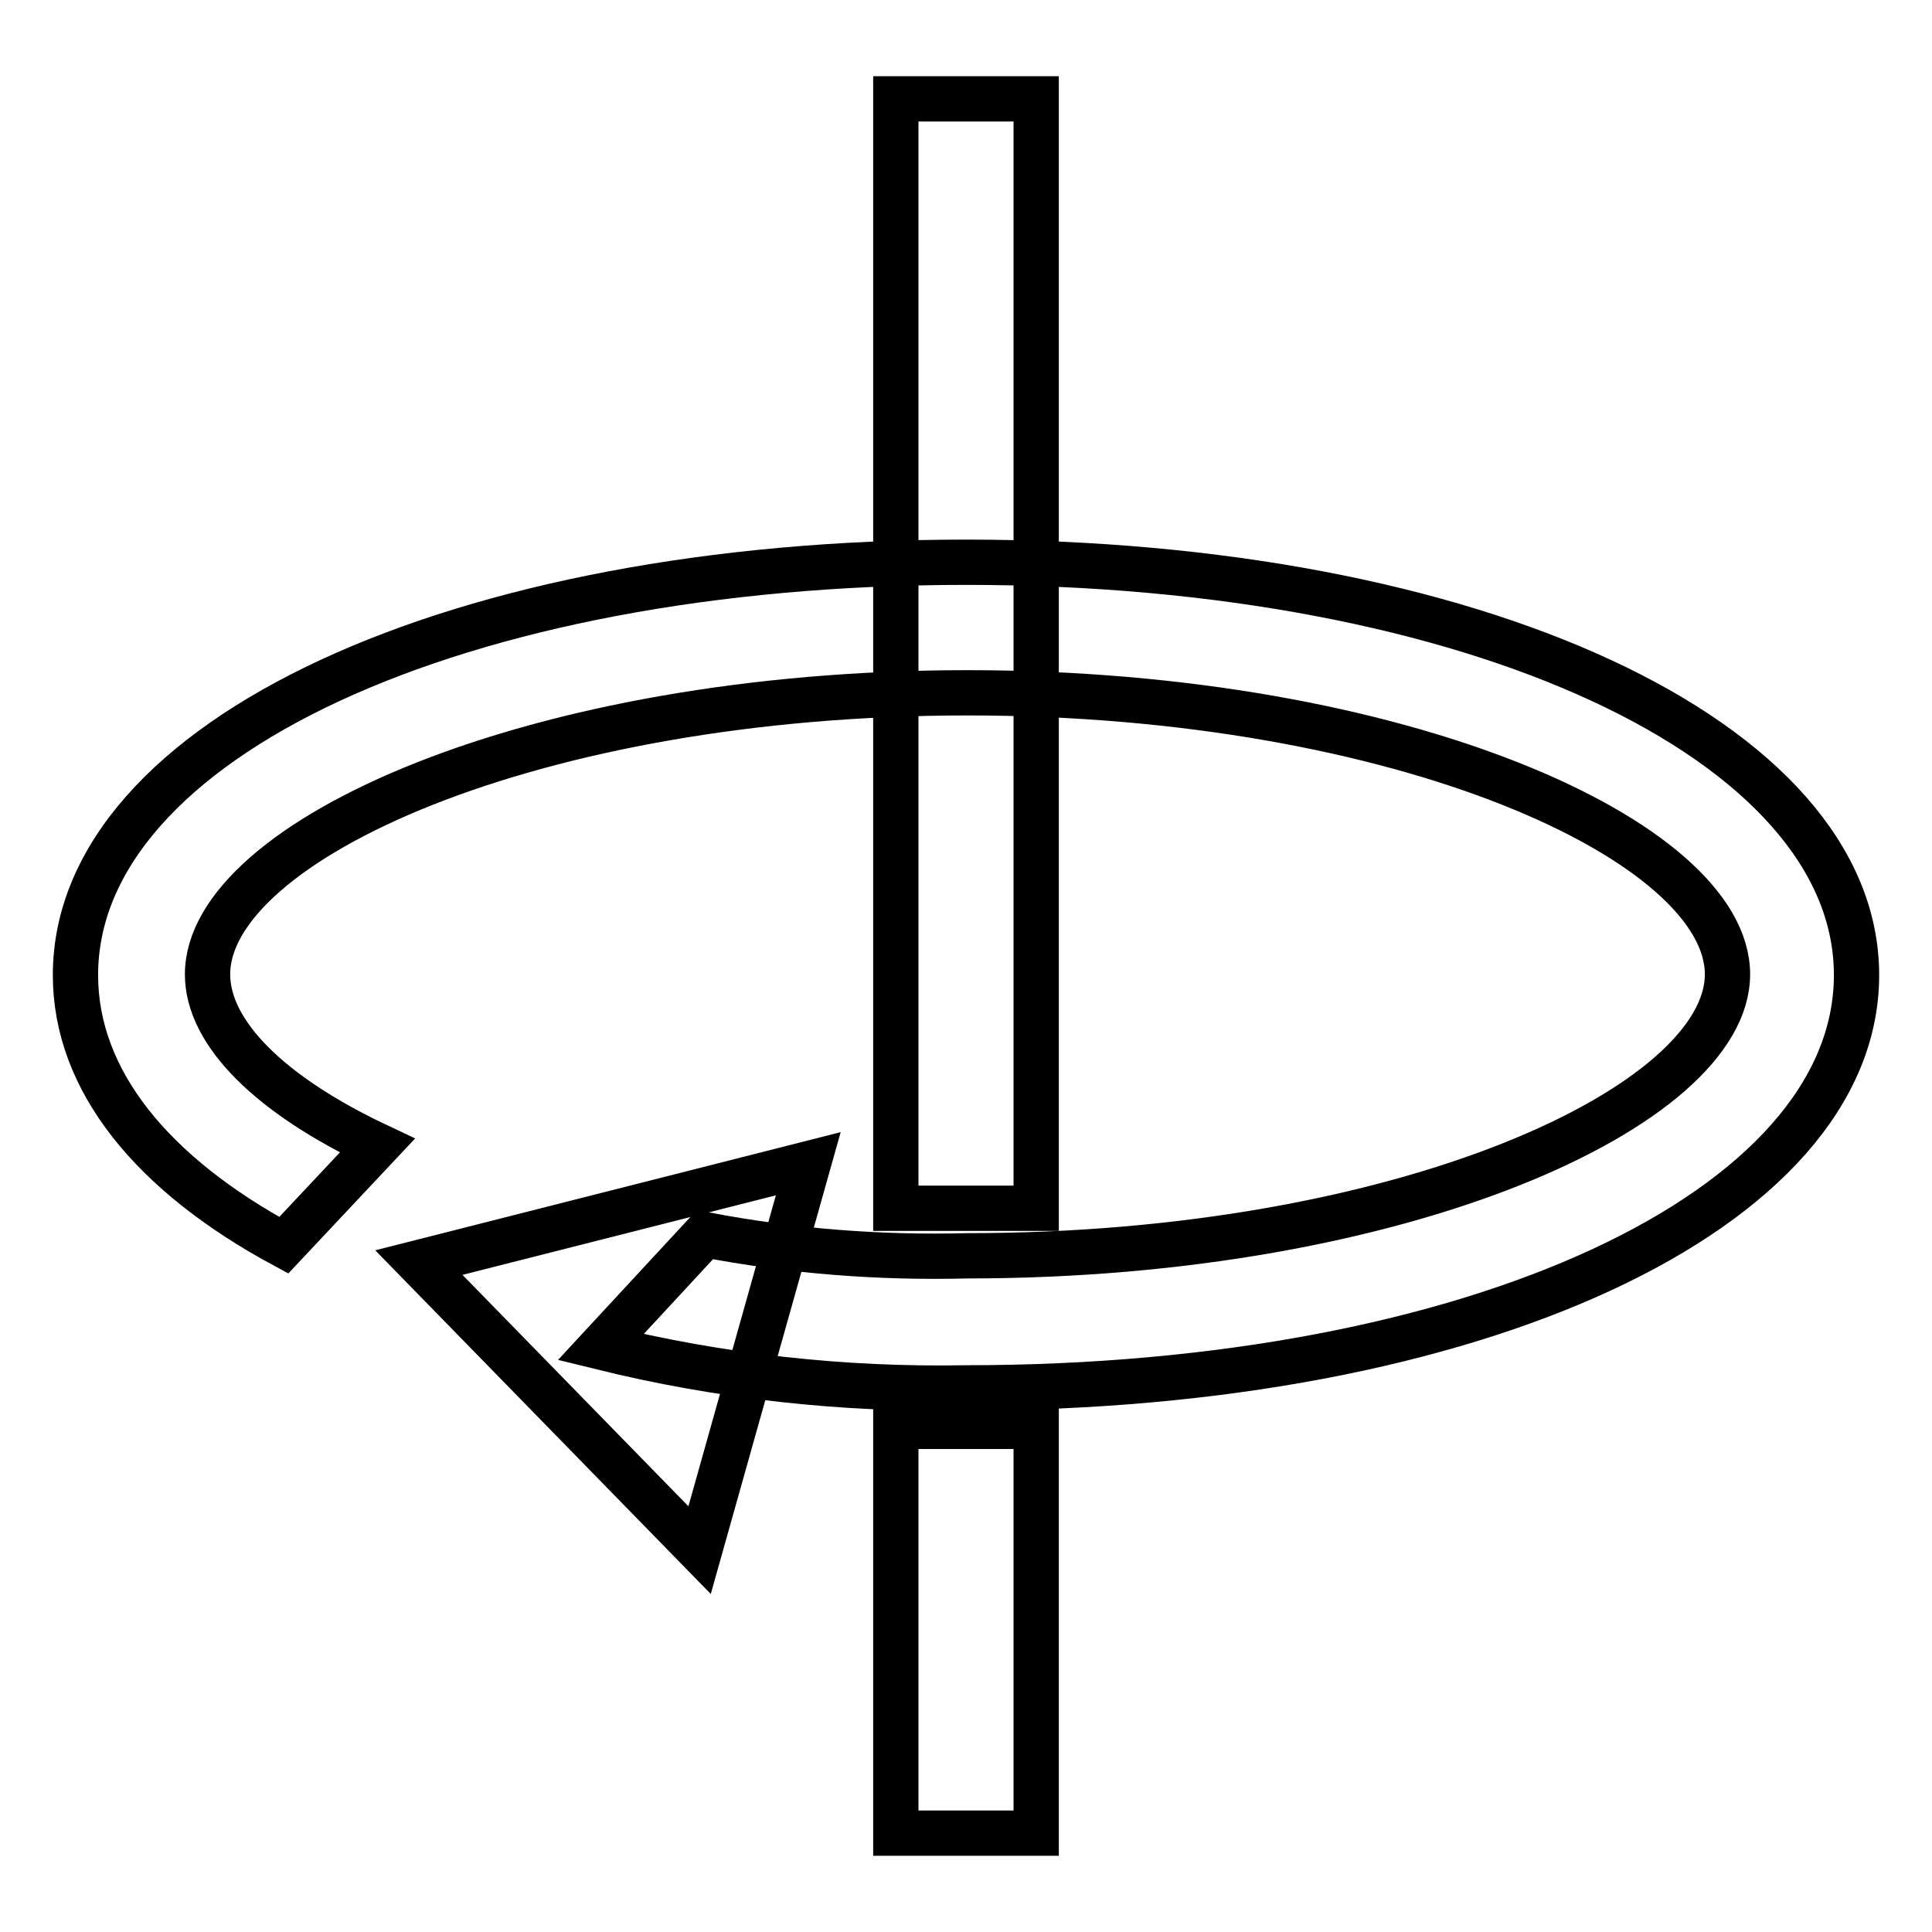 <?xml version="1.0" encoding="utf-8"?>
<!-- Svg Vector Icons : http://www.onlinewebfonts.com/icon -->
<!DOCTYPE svg PUBLIC "-//W3C//DTD SVG 1.1//EN" "http://www.w3.org/Graphics/SVG/1.1/DTD/svg11.dtd">
<svg version="1.1" xmlns="http://www.w3.org/2000/svg" xmlns:xlink="http://www.w3.org/1999/xlink" x="0px" y="0px" viewBox="0 0 256 256" enable-background="new 0 0 256 256" xml:space="preserve">
<g> <path stroke-width="6" fill-opacity="0" stroke="#000000"  d="M55.5,167.3l37.2,38.1l14.4-51.2L55.5,167.3L55.5,167.3z"/> <path stroke-width="6" fill-opacity="0" stroke="#000000"  d="M128,74.5c-67.3,0-118,23.5-118,54.7c0,14,10.2,26.4,27.6,35.8L50,151.8c-14.2-6.7-22.5-14.9-22.5-22.7 c0-17.6,43.1-37.3,100.7-37.3s100.7,19.7,100.7,37.3c0,17.5-43.1,37.3-100.7,37.3c-11.7,0.3-23.3-0.6-34.8-2.8l-13.8,14.9 c15.8,3.9,32.1,5.7,48.4,5.4c67.3,0,118-23.5,118-54.7C246,98.1,195.3,74.5,128,74.5z"/> <path stroke-width="6" fill-opacity="0" stroke="#000000"  d="M118.7,13.1h18.6v147h-18.6V13.1z M118.7,189h18.6v53.9h-18.6V189z"/></g>
</svg>